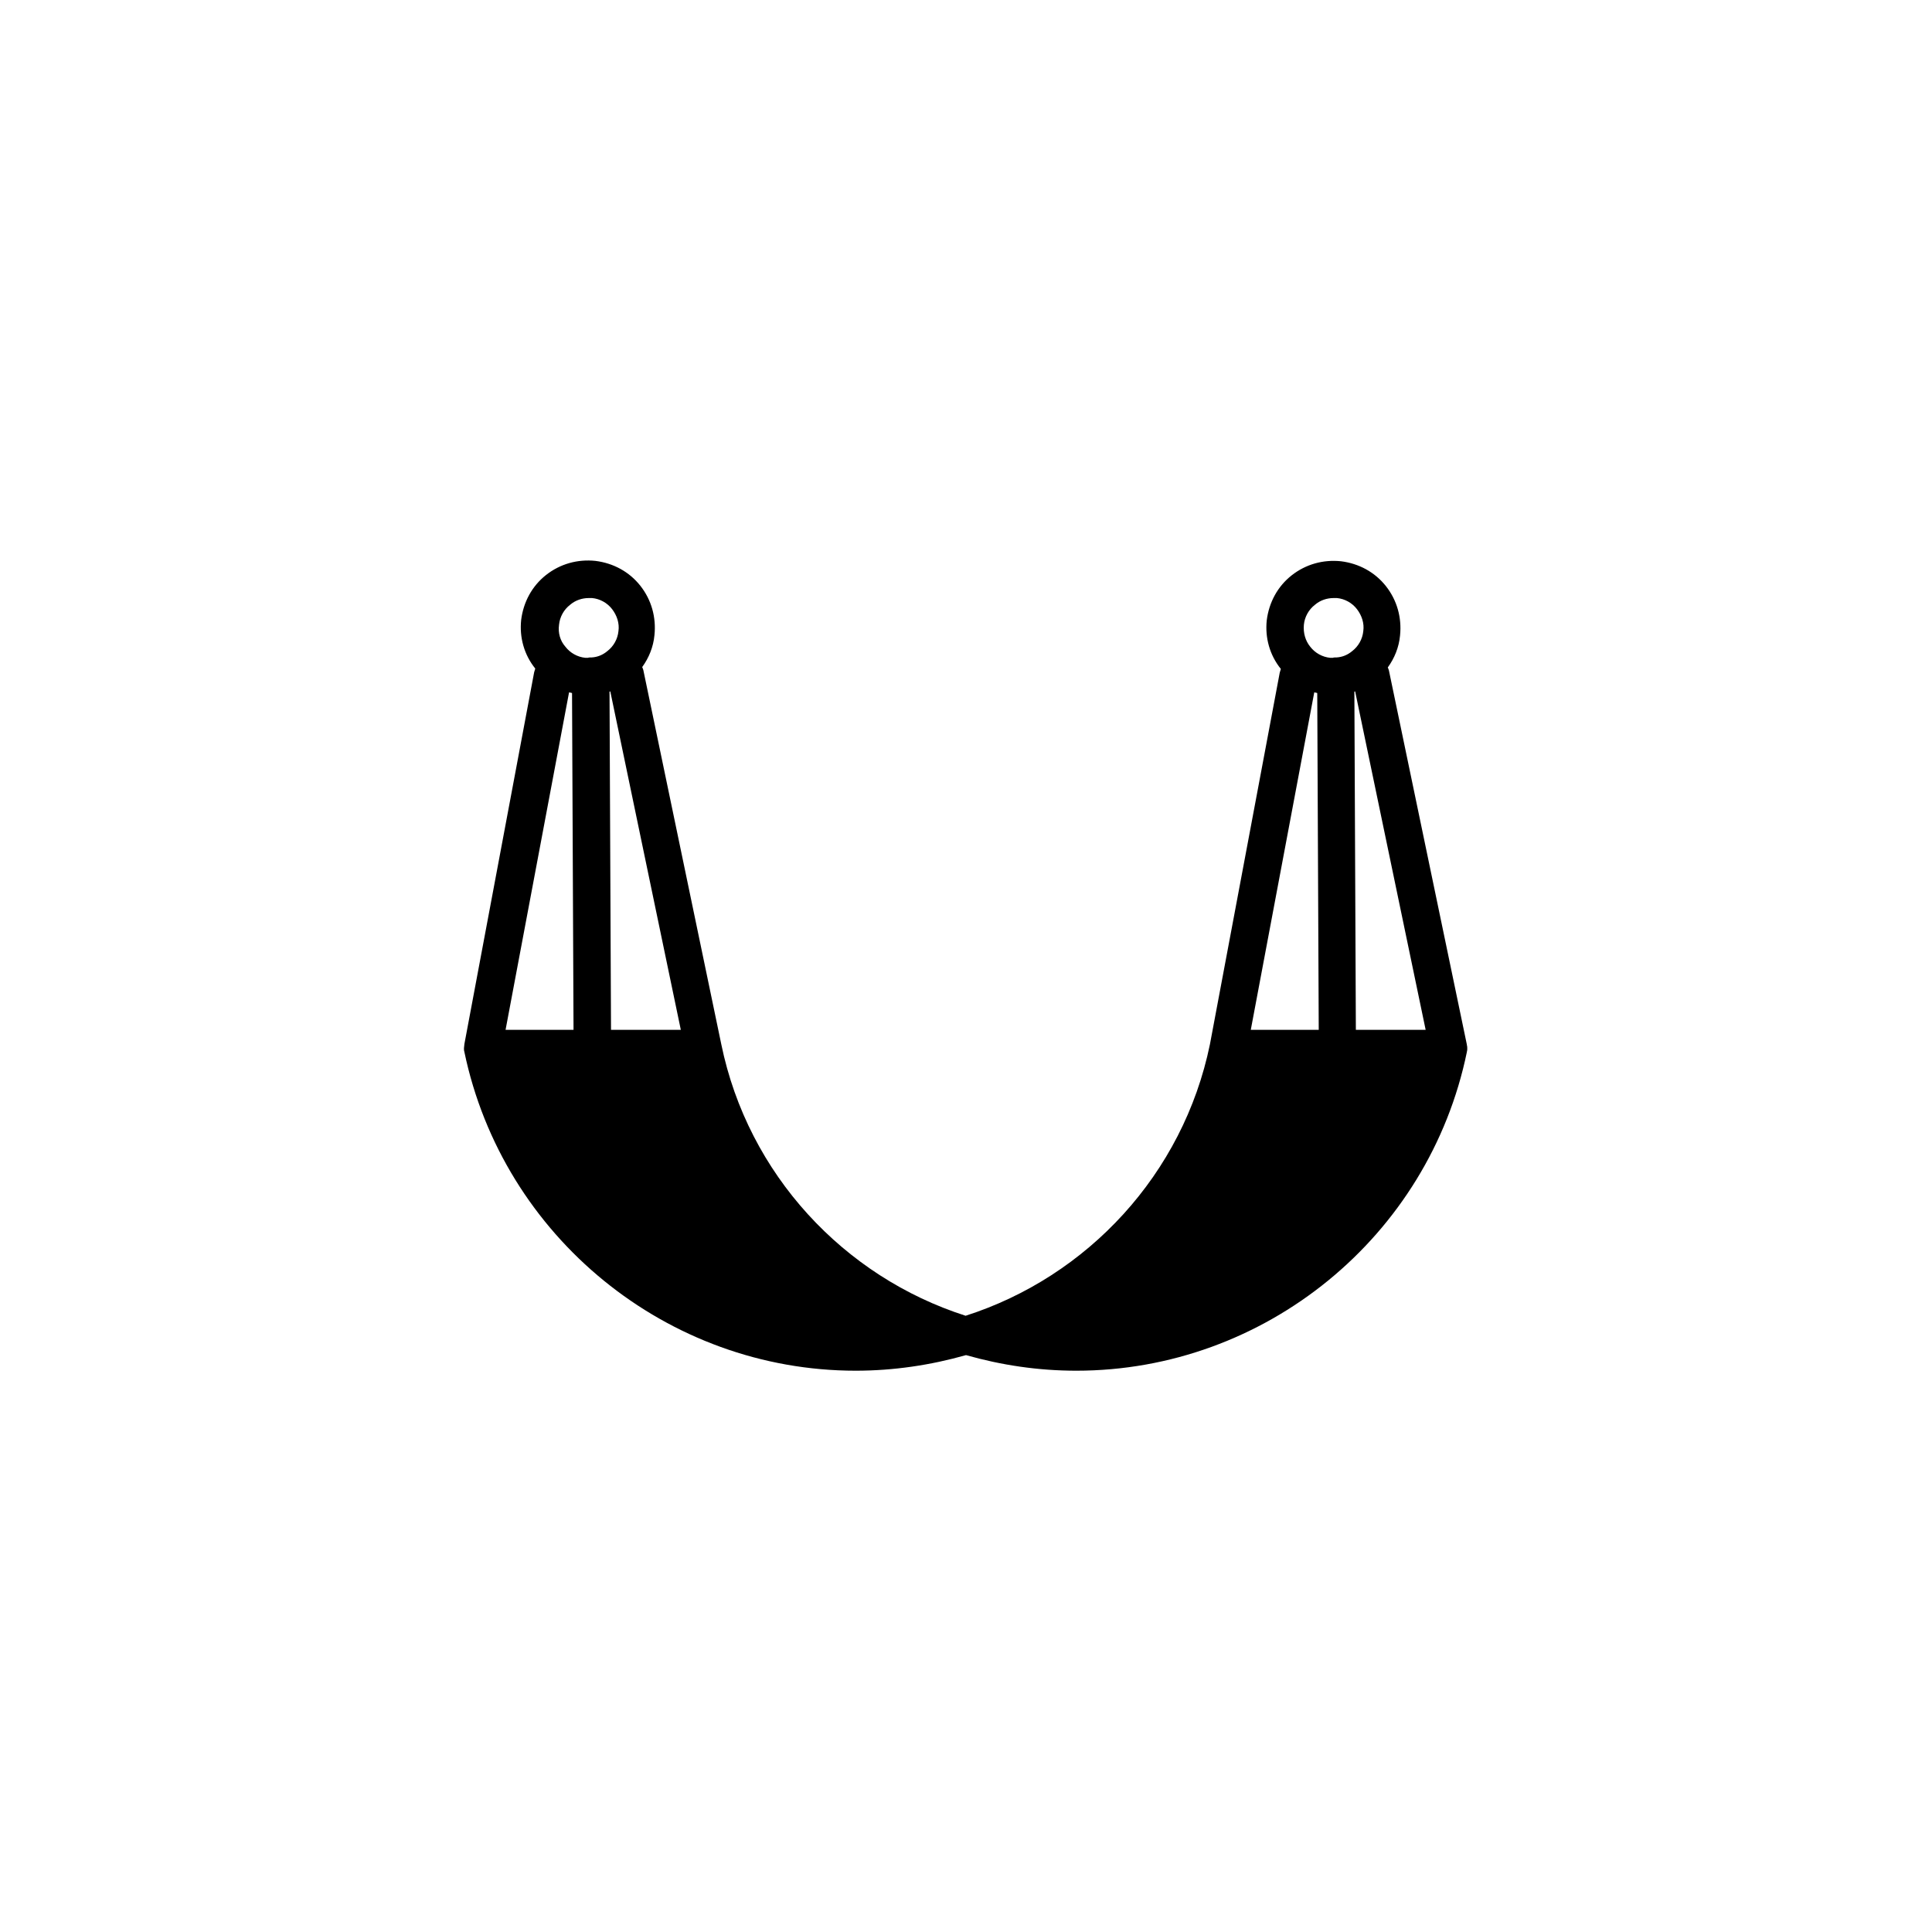 <?xml version="1.0" encoding="UTF-8"?>
<!-- Uploaded to: SVG Repo, www.svgrepo.com, Generator: SVG Repo Mixer Tools -->
<svg fill="#000000" width="800px" height="800px" version="1.1" viewBox="144 144 512 512" xmlns="http://www.w3.org/2000/svg">
 <path d="m532.74 422.73c0.098-0.297 0.098-0.59 0.098-0.789v-0.098c0-0.297 0-0.59-0.098-0.887v-0.098l-20.664-99.188c-0.098-0.297-0.195-0.59-0.297-0.789 1.77-2.461 2.953-5.312 3.246-8.461 0.492-4.723-0.789-9.348-3.738-13.086-2.953-3.738-7.184-6.004-11.906-6.594-4.723-0.492-9.348 0.789-13.086 3.738-3.738 2.953-6.004 7.184-6.594 11.906-0.492 4.625 0.789 9.25 3.738 12.891-0.098 0.297-0.195 0.59-0.297 0.984l-18.5 98.5c-7.086 34.441-32.473 61.598-64.746 71.93-32.273-10.332-57.664-37.492-64.746-71.93l-20.664-99.188c-0.098-0.297-0.195-0.59-0.297-0.789 1.77-2.461 2.953-5.312 3.246-8.461 0.492-4.723-0.789-9.348-3.738-13.086-2.953-3.738-7.184-6.004-11.906-6.594-4.723-0.492-9.348 0.789-13.086 3.738-3.738 2.953-6.004 7.184-6.594 11.906-0.492 4.625 0.789 9.25 3.738 12.891-0.098 0.297-0.195 0.59-0.297 0.984l-18.5 98.598v0.098c0 0.297-0.098 0.59-0.098 0.887v0.195c0 0.297 0 0.492 0.098 0.789 10.238 49.102 53.828 84.523 103.72 84.523 10.035 0 19.875-1.477 29.227-4.133 9.348 2.656 19.09 4.133 29.227 4.133 49.984 0 93.477-35.523 103.52-84.523v0 0zm-10.926-5.809h-18.496l-0.395-89.645c0.098 0 0.195 0 0.195-0.098zm-32.273-107.35c0.195-2.066 1.277-4.035 2.953-5.312 1.379-1.18 3.148-1.77 4.922-1.77h0.887c2.066 0.195 4.035 1.277 5.312 2.953 1.277 1.672 1.969 3.738 1.672 5.805-0.195 2.066-1.277 4.035-2.953 5.312-1.18 0.984-2.559 1.574-4.133 1.672h-0.297c-0.195 0-0.492 0-0.688 0.098h-0.688c-2.066-0.195-4.035-1.277-5.312-2.953-1.281-1.574-1.871-3.641-1.676-5.805zm2.754 17.906c0.297 0.098 0.59 0.098 0.789 0.195l0.395 89.25h-18.008zm-167.87 89.445h-18.5l-0.395-89.645c0.098 0 0.195 0 0.195-0.098zm-32.273-107.35c0.195-2.066 1.277-4.035 2.953-5.312 1.379-1.18 3.148-1.77 4.922-1.77h0.887c2.066 0.195 4.035 1.277 5.312 2.953 1.277 1.672 1.969 3.738 1.672 5.805-0.195 2.066-1.277 4.035-2.953 5.312-1.18 0.984-2.559 1.574-4.133 1.672h-0.297c-0.195 0-0.492 0-0.688 0.098h-0.688c-2.066-0.195-4.035-1.277-5.312-2.953-1.383-1.574-1.973-3.641-1.676-5.805zm2.656 17.906c0.297 0.098 0.59 0.098 0.789 0.195l0.395 89.25h-18.012z"/>
</svg>